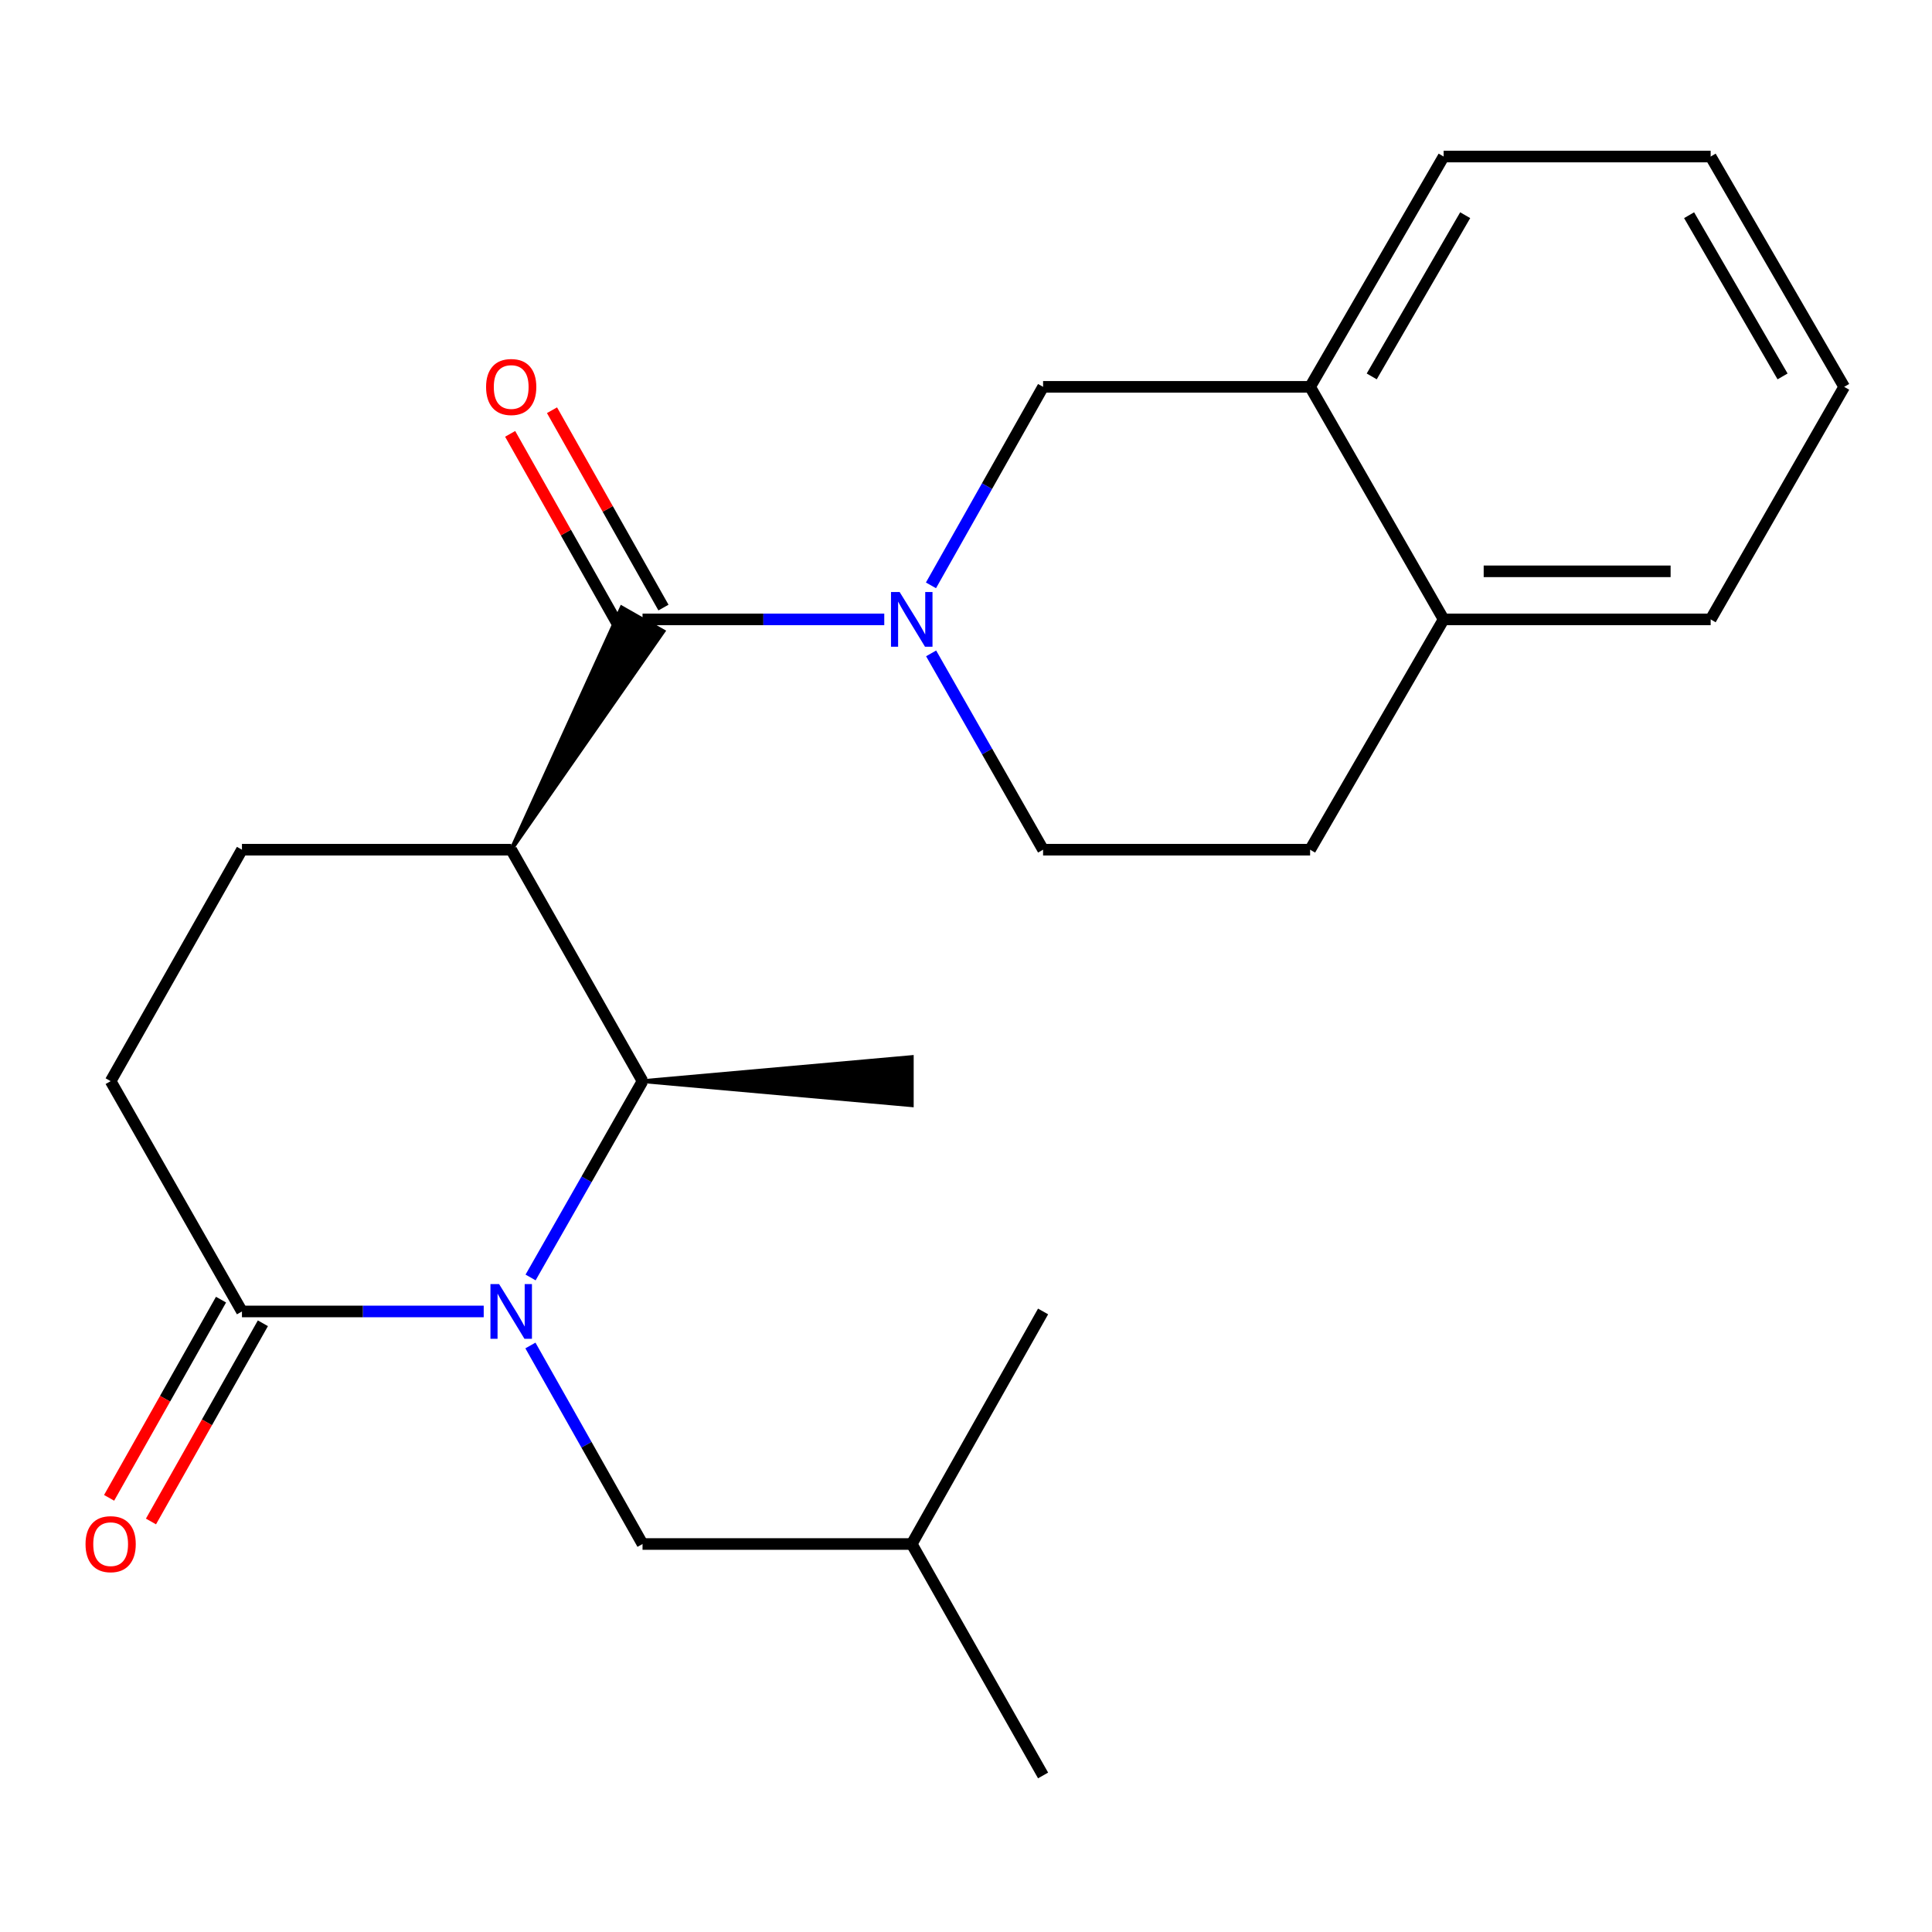 <?xml version='1.0' encoding='iso-8859-1'?>
<svg version='1.1' baseProfile='full'
              xmlns='http://www.w3.org/2000/svg'
                      xmlns:rdkit='http://www.rdkit.org/xml'
                      xmlns:xlink='http://www.w3.org/1999/xlink'
                  xml:space='preserve'
width='1000px' height='1000px' viewBox='0 0 1000 1000'>
<!-- END OF HEADER -->
<rect style='opacity:1.0;fill:#FFFFFF;stroke:none' width='1000' height='1000' x='0' y='0'> </rect>
<path class='bond-3' d='M 274.626,661.217 L 303.6,610.41' style='fill:none;fill-rule:evenodd;stroke:#0000FF;stroke-width:6px;stroke-linecap:butt;stroke-linejoin:miter;stroke-opacity:1' />
<path class='bond-3' d='M 303.6,610.41 L 332.574,559.603' style='fill:none;fill-rule:evenodd;stroke:#000000;stroke-width:6px;stroke-linecap:butt;stroke-linejoin:miter;stroke-opacity:1' />
<path class='bond-4' d='M 250.371,678.808 L 187.803,678.808' style='fill:none;fill-rule:evenodd;stroke:#0000FF;stroke-width:6px;stroke-linecap:butt;stroke-linejoin:miter;stroke-opacity:1' />
<path class='bond-4' d='M 187.803,678.808 L 125.236,678.808' style='fill:none;fill-rule:evenodd;stroke:#000000;stroke-width:6px;stroke-linecap:butt;stroke-linejoin:miter;stroke-opacity:1' />
<path class='bond-8' d='M 274.544,696.424 L 303.559,747.799' style='fill:none;fill-rule:evenodd;stroke:#0000FF;stroke-width:6px;stroke-linecap:butt;stroke-linejoin:miter;stroke-opacity:1' />
<path class='bond-8' d='M 303.559,747.799 L 332.574,799.175' style='fill:none;fill-rule:evenodd;stroke:#000000;stroke-width:6px;stroke-linecap:butt;stroke-linejoin:miter;stroke-opacity:1' />
<path class='bond-0' d='M 264.595,439.803 L 332.574,559.603' style='fill:none;fill-rule:evenodd;stroke:#000000;stroke-width:6px;stroke-linecap:butt;stroke-linejoin:miter;stroke-opacity:1' />
<path class='bond-1' d='M 264.595,439.803 L 343.38,326.76 L 321.767,314.435 Z' style='fill:#000000;fill-rule:evenodd;fill-opacity:1;stroke:#000000;stroke-width:2px;stroke-linecap:butt;stroke-linejoin:miter;stroke-opacity:1;' />
<path class='bond-23' d='M 264.595,439.803 L 125.236,439.803' style='fill:none;fill-rule:evenodd;stroke:#000000;stroke-width:6px;stroke-linecap:butt;stroke-linejoin:miter;stroke-opacity:1' />
<path class='bond-2' d='M 332.574,320.598 L 395.134,320.598' style='fill:none;fill-rule:evenodd;stroke:#000000;stroke-width:6px;stroke-linecap:butt;stroke-linejoin:miter;stroke-opacity:1' />
<path class='bond-2' d='M 395.134,320.598 L 457.695,320.598' style='fill:none;fill-rule:evenodd;stroke:#0000FF;stroke-width:6px;stroke-linecap:butt;stroke-linejoin:miter;stroke-opacity:1' />
<path class='bond-10' d='M 343.406,314.48 L 314.56,263.405' style='fill:none;fill-rule:evenodd;stroke:#000000;stroke-width:6px;stroke-linecap:butt;stroke-linejoin:miter;stroke-opacity:1' />
<path class='bond-10' d='M 314.56,263.405 L 285.715,212.329' style='fill:none;fill-rule:evenodd;stroke:#FF0000;stroke-width:6px;stroke-linecap:butt;stroke-linejoin:miter;stroke-opacity:1' />
<path class='bond-10' d='M 321.742,326.715 L 292.896,275.64' style='fill:none;fill-rule:evenodd;stroke:#000000;stroke-width:6px;stroke-linecap:butt;stroke-linejoin:miter;stroke-opacity:1' />
<path class='bond-10' d='M 292.896,275.64 L 264.05,224.565' style='fill:none;fill-rule:evenodd;stroke:#FF0000;stroke-width:6px;stroke-linecap:butt;stroke-linejoin:miter;stroke-opacity:1' />
<path class='bond-5' d='M 481.867,302.982 L 510.883,251.606' style='fill:none;fill-rule:evenodd;stroke:#0000FF;stroke-width:6px;stroke-linecap:butt;stroke-linejoin:miter;stroke-opacity:1' />
<path class='bond-5' d='M 510.883,251.606 L 539.898,200.231' style='fill:none;fill-rule:evenodd;stroke:#000000;stroke-width:6px;stroke-linecap:butt;stroke-linejoin:miter;stroke-opacity:1' />
<path class='bond-9' d='M 481.95,338.188 L 510.924,388.996' style='fill:none;fill-rule:evenodd;stroke:#0000FF;stroke-width:6px;stroke-linecap:butt;stroke-linejoin:miter;stroke-opacity:1' />
<path class='bond-9' d='M 510.924,388.996 L 539.898,439.803' style='fill:none;fill-rule:evenodd;stroke:#000000;stroke-width:6px;stroke-linecap:butt;stroke-linejoin:miter;stroke-opacity:1' />
<path class='bond-15' d='M 332.574,559.603 L 471.919,572.043 L 471.919,547.162 Z' style='fill:#000000;fill-rule:evenodd;fill-opacity:1;stroke:#000000;stroke-width:2px;stroke-linecap:butt;stroke-linejoin:miter;stroke-opacity:1;' />
<path class='bond-11' d='M 125.236,678.808 L 57.271,559.603' style='fill:none;fill-rule:evenodd;stroke:#000000;stroke-width:6px;stroke-linecap:butt;stroke-linejoin:miter;stroke-opacity:1' />
<path class='bond-13' d='M 114.403,672.691 L 85.439,723.987' style='fill:none;fill-rule:evenodd;stroke:#000000;stroke-width:6px;stroke-linecap:butt;stroke-linejoin:miter;stroke-opacity:1' />
<path class='bond-13' d='M 85.439,723.987 L 56.475,775.282' style='fill:none;fill-rule:evenodd;stroke:#FF0000;stroke-width:6px;stroke-linecap:butt;stroke-linejoin:miter;stroke-opacity:1' />
<path class='bond-13' d='M 136.069,684.925 L 107.105,736.22' style='fill:none;fill-rule:evenodd;stroke:#000000;stroke-width:6px;stroke-linecap:butt;stroke-linejoin:miter;stroke-opacity:1' />
<path class='bond-13' d='M 107.105,736.22 L 78.141,787.515' style='fill:none;fill-rule:evenodd;stroke:#FF0000;stroke-width:6px;stroke-linecap:butt;stroke-linejoin:miter;stroke-opacity:1' />
<path class='bond-7' d='M 539.898,200.231 L 678.109,200.231' style='fill:none;fill-rule:evenodd;stroke:#000000;stroke-width:6px;stroke-linecap:butt;stroke-linejoin:miter;stroke-opacity:1' />
<path class='bond-6' d='M 125.236,439.803 L 57.271,559.603' style='fill:none;fill-rule:evenodd;stroke:#000000;stroke-width:6px;stroke-linecap:butt;stroke-linejoin:miter;stroke-opacity:1' />
<path class='bond-17' d='M 678.109,200.231 L 747.222,81.026' style='fill:none;fill-rule:evenodd;stroke:#000000;stroke-width:6px;stroke-linecap:butt;stroke-linejoin:miter;stroke-opacity:1' />
<path class='bond-17' d='M 710,194.83 L 758.379,111.386' style='fill:none;fill-rule:evenodd;stroke:#000000;stroke-width:6px;stroke-linecap:butt;stroke-linejoin:miter;stroke-opacity:1' />
<path class='bond-24' d='M 678.109,200.231 L 747.222,320.598' style='fill:none;fill-rule:evenodd;stroke:#000000;stroke-width:6px;stroke-linecap:butt;stroke-linejoin:miter;stroke-opacity:1' />
<path class='bond-16' d='M 332.574,799.175 L 471.919,799.175' style='fill:none;fill-rule:evenodd;stroke:#000000;stroke-width:6px;stroke-linecap:butt;stroke-linejoin:miter;stroke-opacity:1' />
<path class='bond-14' d='M 539.898,439.803 L 678.109,439.803' style='fill:none;fill-rule:evenodd;stroke:#000000;stroke-width:6px;stroke-linecap:butt;stroke-linejoin:miter;stroke-opacity:1' />
<path class='bond-12' d='M 747.222,320.598 L 678.109,439.803' style='fill:none;fill-rule:evenodd;stroke:#000000;stroke-width:6px;stroke-linecap:butt;stroke-linejoin:miter;stroke-opacity:1' />
<path class='bond-18' d='M 747.222,320.598 L 885.433,320.598' style='fill:none;fill-rule:evenodd;stroke:#000000;stroke-width:6px;stroke-linecap:butt;stroke-linejoin:miter;stroke-opacity:1' />
<path class='bond-18' d='M 767.953,295.717 L 864.701,295.717' style='fill:none;fill-rule:evenodd;stroke:#000000;stroke-width:6px;stroke-linecap:butt;stroke-linejoin:miter;stroke-opacity:1' />
<path class='bond-19' d='M 471.919,799.175 L 539.898,678.808' style='fill:none;fill-rule:evenodd;stroke:#000000;stroke-width:6px;stroke-linecap:butt;stroke-linejoin:miter;stroke-opacity:1' />
<path class='bond-20' d='M 471.919,799.175 L 539.898,918.974' style='fill:none;fill-rule:evenodd;stroke:#000000;stroke-width:6px;stroke-linecap:butt;stroke-linejoin:miter;stroke-opacity:1' />
<path class='bond-21' d='M 747.222,81.026 L 885.433,81.026' style='fill:none;fill-rule:evenodd;stroke:#000000;stroke-width:6px;stroke-linecap:butt;stroke-linejoin:miter;stroke-opacity:1' />
<path class='bond-22' d='M 885.433,320.598 L 954.545,200.231' style='fill:none;fill-rule:evenodd;stroke:#000000;stroke-width:6px;stroke-linecap:butt;stroke-linejoin:miter;stroke-opacity:1' />
<path class='bond-25' d='M 885.433,81.026 L 954.545,200.231' style='fill:none;fill-rule:evenodd;stroke:#000000;stroke-width:6px;stroke-linecap:butt;stroke-linejoin:miter;stroke-opacity:1' />
<path class='bond-25' d='M 874.275,111.386 L 922.654,194.83' style='fill:none;fill-rule:evenodd;stroke:#000000;stroke-width:6px;stroke-linecap:butt;stroke-linejoin:miter;stroke-opacity:1' />
<path  class='atom-0' d='M 258.335 664.648
L 267.615 679.648
Q 268.535 681.128, 270.015 683.808
Q 271.495 686.488, 271.575 686.648
L 271.575 664.648
L 275.335 664.648
L 275.335 692.968
L 271.455 692.968
L 261.495 676.568
Q 260.335 674.648, 259.095 672.448
Q 257.895 670.248, 257.535 669.568
L 257.535 692.968
L 253.855 692.968
L 253.855 664.648
L 258.335 664.648
' fill='#0000FF'/>
<path  class='atom-3' d='M 465.659 306.438
L 474.939 321.438
Q 475.859 322.918, 477.339 325.598
Q 478.819 328.278, 478.899 328.438
L 478.899 306.438
L 482.659 306.438
L 482.659 334.758
L 478.779 334.758
L 468.819 318.358
Q 467.659 316.438, 466.419 314.238
Q 465.219 312.038, 464.859 311.358
L 464.859 334.758
L 461.179 334.758
L 461.179 306.438
L 465.659 306.438
' fill='#0000FF'/>
<path  class='atom-11' d='M 251.595 200.311
Q 251.595 193.511, 254.955 189.711
Q 258.315 185.911, 264.595 185.911
Q 270.875 185.911, 274.235 189.711
Q 277.595 193.511, 277.595 200.311
Q 277.595 207.191, 274.195 211.111
Q 270.795 214.991, 264.595 214.991
Q 258.355 214.991, 254.955 211.111
Q 251.595 207.231, 251.595 200.311
M 264.595 211.791
Q 268.915 211.791, 271.235 208.911
Q 273.595 205.991, 273.595 200.311
Q 273.595 194.751, 271.235 191.951
Q 268.915 189.111, 264.595 189.111
Q 260.275 189.111, 257.915 191.911
Q 255.595 194.711, 255.595 200.311
Q 255.595 206.031, 257.915 208.911
Q 260.275 211.791, 264.595 211.791
' fill='#FF0000'/>
<path  class='atom-14' d='M 44.271 799.255
Q 44.271 792.455, 47.631 788.655
Q 50.991 784.855, 57.271 784.855
Q 63.551 784.855, 66.911 788.655
Q 70.271 792.455, 70.271 799.255
Q 70.271 806.135, 66.871 810.055
Q 63.471 813.935, 57.271 813.935
Q 51.031 813.935, 47.631 810.055
Q 44.271 806.175, 44.271 799.255
M 57.271 810.735
Q 61.591 810.735, 63.911 807.855
Q 66.271 804.935, 66.271 799.255
Q 66.271 793.695, 63.911 790.895
Q 61.591 788.055, 57.271 788.055
Q 52.951 788.055, 50.591 790.855
Q 48.271 793.655, 48.271 799.255
Q 48.271 804.975, 50.591 807.855
Q 52.951 810.735, 57.271 810.735
' fill='#FF0000'/>
</svg>

